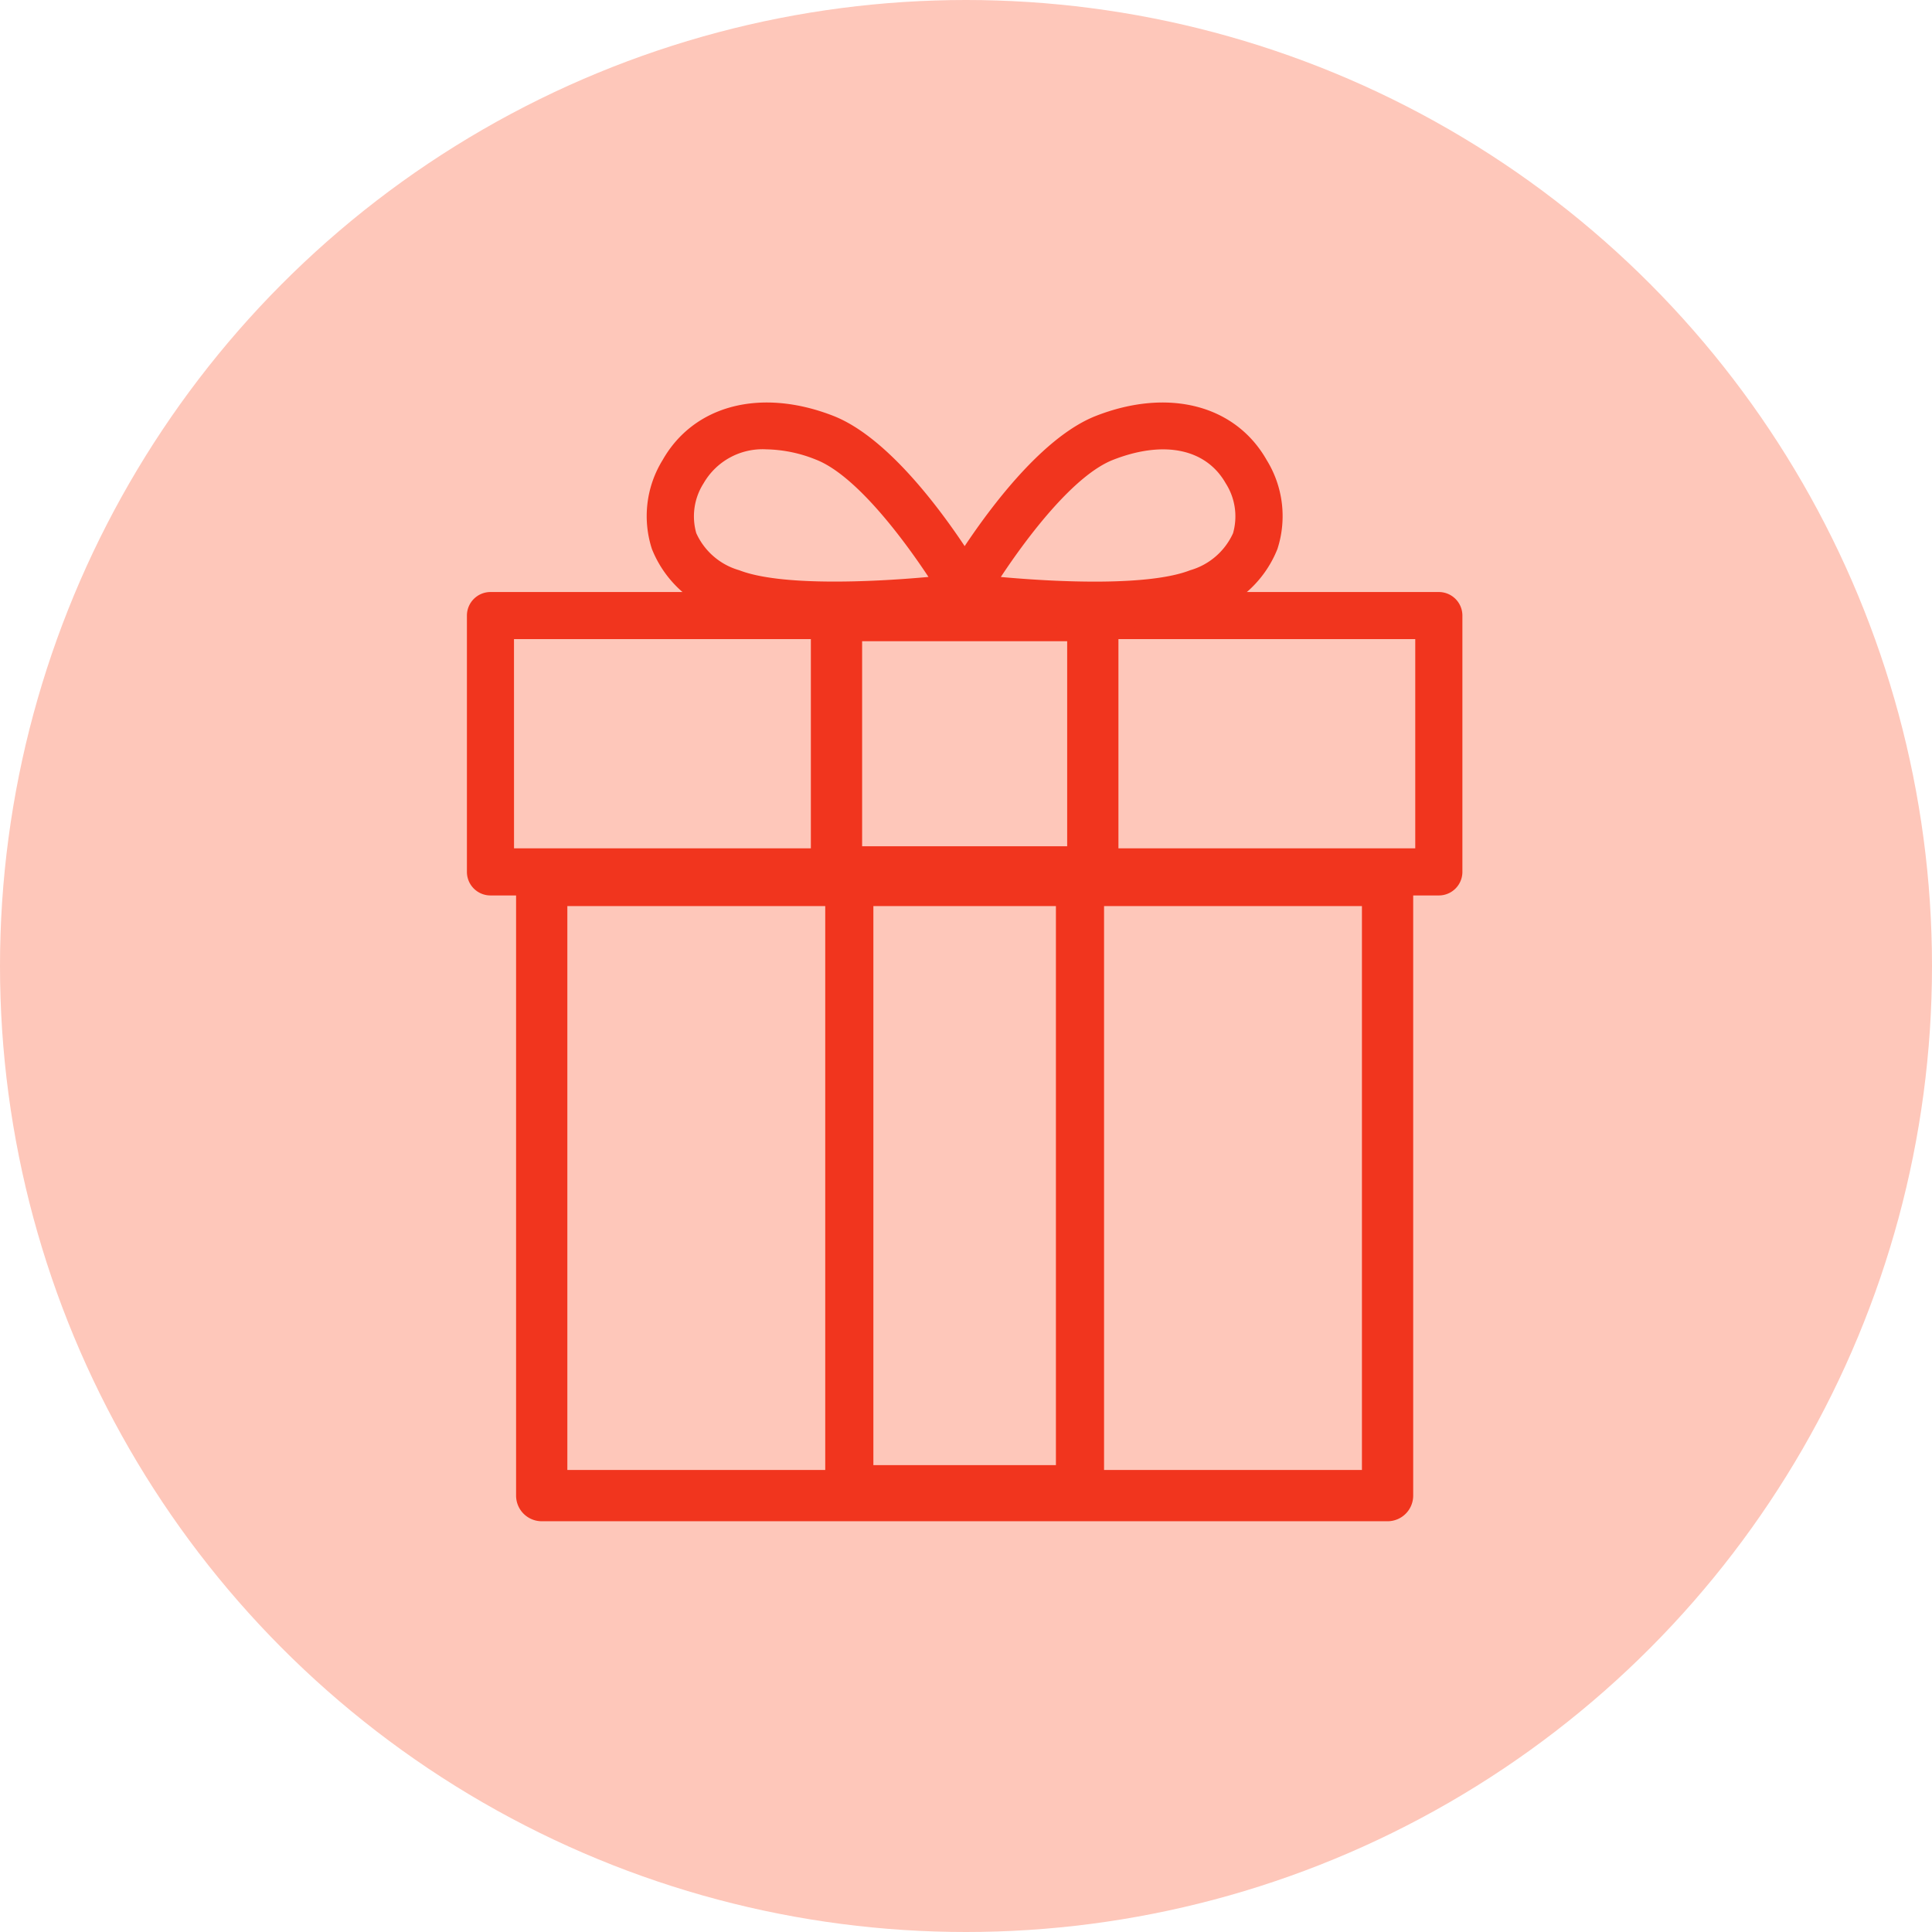 <?xml version="1.0" encoding="UTF-8"?>
<svg xmlns="http://www.w3.org/2000/svg" width="120" height="120" viewBox="0 0 120 120">
    <g id="Gift_Icon" data-name="Gift Icon" transform="translate(-433 -3008)">
        <circle id="Ellipse_18" data-name="Ellipse 18" cx="60" cy="60" r="60" transform="translate(433 3008)" fill="#fec7ba"></circle>
        <g id="Group_164" data-name="Group 164" transform="translate(657.204 2739.593)">
            <g id="Group_157" data-name="Group 157" transform="translate(-195.204 305.178)">
                <path id="Path_126" data-name="Path 126" d="M-134.835,327.042h-58.905a1.463,1.463,0,0,1-1.463-1.463v-15.92a1.463,1.463,0,0,1,1.463-1.463h58.905a1.463,1.463,0,0,1,1.463,1.463v15.92A1.463,1.463,0,0,1-134.835,327.042Zm-57.442-2.926H-136.3V311.121h-55.979Z"
                      transform="translate(195.204 -308.195)" fill="#f1351e"></path>
            </g>
            <g id="Group_158" data-name="Group 158" transform="translate(-173.84 305.05)">
                <path id="Path_127" data-name="Path 127" d="M-150.854,327.137h-15.92a1.593,1.593,0,0,1-1.592-1.592v-15.92a1.592,1.592,0,0,1,1.592-1.592h15.92a1.592,1.592,0,0,1,1.592,1.592v15.92A1.592,1.592,0,0,1-150.854,327.137Zm-14.328-3.184h12.736V311.217h-12.736Z"
                      transform="translate(168.366 -308.033)" fill="#f1351e"></path>
            </g>
            <g id="Group_159" data-name="Group 159" transform="translate(-172.947 321.2)">
                <path id="Path_128" data-name="Path 128" d="M-151.421,369.521h-14.328a1.5,1.5,0,0,1-1.495-1.495V329.817a1.5,1.5,0,0,1,1.495-1.495h14.328a1.5,1.5,0,0,1,1.495,1.495v38.209A1.5,1.5,0,0,1-151.421,369.521Zm-12.833-2.99h11.338V331.312h-11.338Z" transform="translate(167.244 -328.322)"
                      fill="#f1351e"></path>
            </g>
            <g id="Group_160" data-name="Group 160" transform="translate(-192.149 321.501)">
                <path id="Path_129" data-name="Path 129" d="M-137.237,370.093h-52.537a1.593,1.593,0,0,1-1.592-1.592V330.292a1.592,1.592,0,0,1,1.592-1.592h52.537a1.592,1.592,0,0,1,1.592,1.592V368.5A1.592,1.592,0,0,1-137.237,370.093Zm-50.945-3.184h49.353V331.884h-49.353Z"
                      transform="translate(191.366 -328.7)" fill="#f1351e"></path>
            </g>
            <g id="Group_163" data-name="Group 163" transform="translate(-184.048 293.407)">
                <g id="Group_161" data-name="Group 161">
                    <path id="Path_130" data-name="Path 130"
                          d="M-169.415,307.469a21.3,21.3,0,0,1-7.078-.915,6.93,6.93,0,0,1-4.362-4.049,6.623,6.623,0,0,1,.667-5.526c1.943-3.417,6.1-4.494,10.593-2.745,4.591,1.789,9.153,9.6,9.657,10.487a1.465,1.465,0,0,1,.041,1.375,1.464,1.464,0,0,1-1.119.8A70.2,70.2,0,0,1-169.415,307.469Zm-4.337-11.153a4.223,4.223,0,0,0-3.892,2.109,3.809,3.809,0,0,0-.454,3.1,4.192,4.192,0,0,0,2.667,2.3c2.54.989,8.152.746,11.755.417-1.741-2.632-4.6-6.354-6.981-7.283A8.611,8.611,0,0,0-173.752,296.316Z"
                          transform="translate(181.19 -293.407)" fill="#f1351e"></path>
                </g>
                <g id="Group_162" data-name="Group 162" transform="translate(18.077)">
                    <path id="Path_131" data-name="Path 131"
                          d="M-148.811,307.469a70.2,70.2,0,0,1-8.4-.572,1.464,1.464,0,0,1-1.119-.8,1.465,1.465,0,0,1,.041-1.375c.505-.885,5.066-8.7,9.657-10.487,4.493-1.75,8.65-.673,10.593,2.745a6.62,6.62,0,0,1,.668,5.526,6.93,6.93,0,0,1-4.362,4.049A21.3,21.3,0,0,1-148.811,307.469Zm-5.74-3.225c3.6.33,9.214.574,11.756-.417a4.191,4.191,0,0,0,2.667-2.3,3.812,3.812,0,0,0-.454-3.1c-1.219-2.145-3.832-2.693-6.986-1.463C-149.956,297.892-152.812,301.612-154.551,304.244Z"
                          transform="translate(158.481 -293.407)" fill="#f1351e"></path>
                </g>
            </g>
        </g>
    </g>
</svg>
